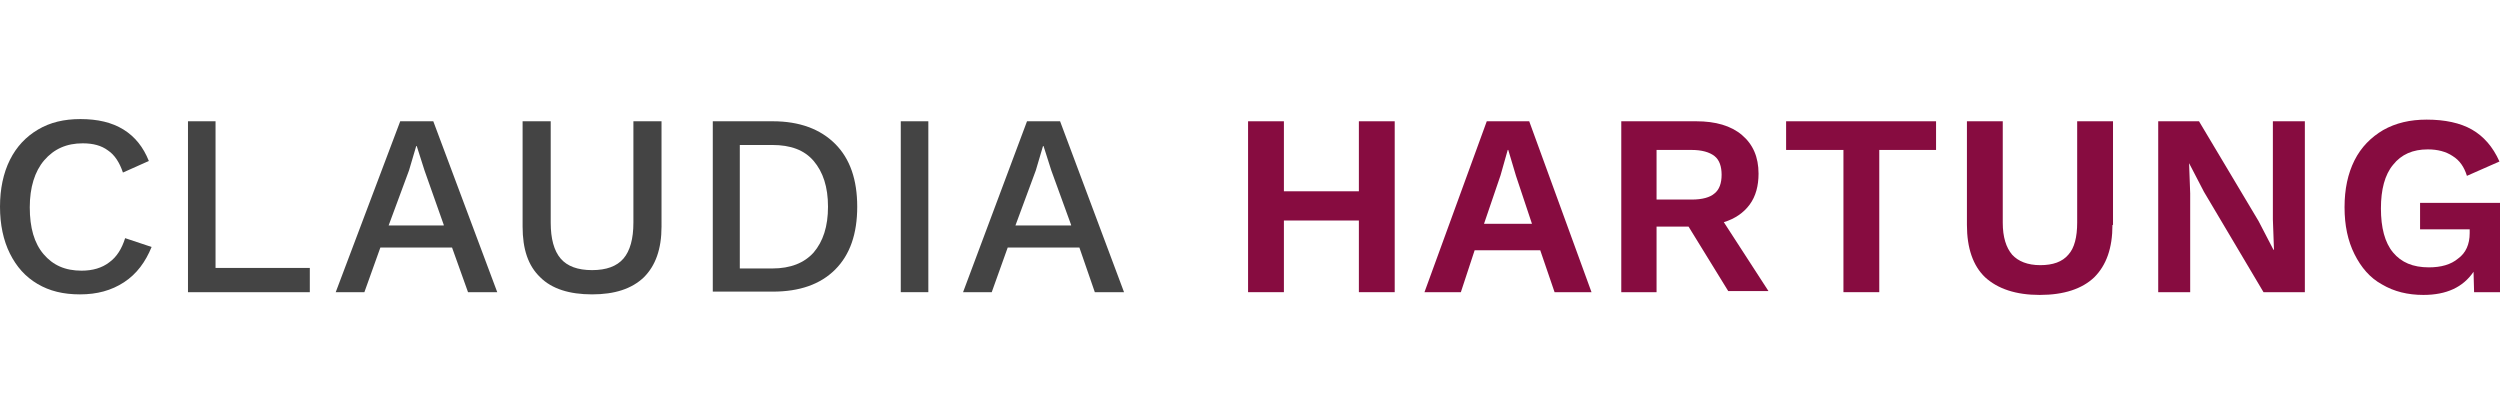 <?xml version="1.0" encoding="utf-8"?>
<!-- Generator: Adobe Illustrator 21.1.0, SVG Export Plug-In . SVG Version: 6.00 Build 0)  -->
<svg version="1.1" id="Ebene_1" xmlns="http://www.w3.org/2000/svg" xmlns:xlink="http://www.w3.org/1999/xlink" x="0px" y="0px"
	 viewBox="0 0 453.5 75" style="enable-background:new 0 0 453.5 75;" xml:space="preserve">
<style type="text/css">
	.st0{fill:#444444;}
	.st1{fill:#870C40;}
</style>
<g>
	<path class="st0" d="M22.5,51.2c-2.3,1.5-4.9,2.2-8,2.2c-3,0-5.5-0.6-7.7-1.9S3,48.4,1.8,46C0.6,43.6,0,40.7,0,37.5
		c0-3.2,0.6-6.1,1.8-8.5c1.2-2.4,2.9-4.2,5.1-5.5c2.2-1.3,4.7-1.9,7.7-1.9c3.1,0,5.7,0.6,7.8,1.9c2.1,1.3,3.6,3.2,4.6,5.7l-4.7,2.1
		c-0.6-1.8-1.5-3.2-2.7-4c-1.2-0.9-2.7-1.3-4.6-1.3c-2.9,0-5.2,1-7,3.1c-1.7,2-2.6,4.9-2.6,8.5c0,3.7,0.8,6.5,2.5,8.5
		c1.7,2,3.9,3,6.9,3c2,0,3.7-0.5,5-1.5c1.4-1,2.3-2.5,2.9-4.4l4.8,1.6C26.4,47.5,24.8,49.7,22.5,51.2z"/>
	<path class="st0" d="M56.2,48.6V53H34.1V22h5v26.6H56.2z"/>
	<path class="st0" d="M82,44.9H69L66.1,53h-5.2L72.6,22h6L90.2,53h-5.3L82,44.9z M80.5,40.8L77,30.9l-1.4-4.4h-0.1l-1.3,4.4l-3.7,10
		H80.5z"/>
	<path class="st0" d="M120,41.1c0,4.1-1.1,7.1-3.2,9.2c-2.2,2.1-5.3,3.1-9.4,3.1s-7.3-1-9.4-3.1c-2.2-2.1-3.2-5.1-3.2-9.2V22h5.1
		v18.4c0,2.9,0.6,5.1,1.8,6.5c1.2,1.4,3.1,2.1,5.7,2.1c2.6,0,4.5-0.7,5.7-2.1c1.2-1.4,1.8-3.6,1.8-6.5V22h5.1V41.1z"/>
	<path class="st0" d="M151.5,26.1c2.7,2.7,4,6.5,4,11.4c0,4.9-1.3,8.7-4,11.4c-2.7,2.7-6.5,4-11.3,4h-10.9V22h10.9
		C145,22,148.8,23.4,151.5,26.1z M147.6,45.8c1.7-2,2.6-4.7,2.6-8.3c0-3.6-0.9-6.3-2.6-8.3c-1.7-2-4.2-2.9-7.5-2.9h-5.9v22.4h5.9
		C143.4,48.7,145.9,47.7,147.6,45.8z"/>
	<path class="st0" d="M168.4,53h-5V22h5V53z"/>
	<path class="st0" d="M195.8,44.9h-13l-2.9,8.1h-5.2L186.3,22h6L203.9,53h-5.3L195.8,44.9z M194.3,40.8l-3.6-9.9l-1.4-4.4h-0.1
		l-1.3,4.4l-3.7,10H194.3z"/>
	<path class="st1" d="M253,22V53h-6.5v-13h-13.6v13h-6.5V22h6.5v12.7h13.6V22H253z"/>
	<path class="st1" d="M279.4,45.4h-11.9L265,53h-6.6L269.7,22h7.7L288.7,53H282L279.4,45.4z M277.9,40.6l-2.9-8.7l-1.4-4.7h-0.1
		l-1.3,4.6l-3,8.8H277.9z"/>
	<path class="st1" d="M306.3,41.1h-5.8V53h-6.4V22h13.6c3.5,0,6.3,0.8,8.3,2.5c2,1.7,3,4,3,7c0,2.2-0.5,4.1-1.6,5.6
		c-1.1,1.5-2.7,2.6-4.7,3.2l8.1,12.5h-7.3L306.3,41.1z M300.5,36.2h6.4c1.9,0,3.3-0.4,4.1-1.1c0.9-0.7,1.3-1.9,1.3-3.4
		c0-1.5-0.4-2.7-1.3-3.4c-0.9-0.7-2.3-1.1-4.1-1.1h-6.4V36.2z"/>
	<path class="st1" d="M351.2,27.2h-10.3V53h-6.5V27.2H324V22h27.2V27.2z"/>
	<path class="st1" d="M383.2,40.8c0,4.2-1.1,7.3-3.3,9.5c-2.2,2.1-5.5,3.2-9.9,3.2c-4.3,0-7.6-1.1-9.9-3.2c-2.2-2.1-3.3-5.3-3.3-9.5
		V22h6.5v18.4c0,2.6,0.6,4.5,1.7,5.8c1.1,1.2,2.8,1.9,5.1,1.9c2.3,0,4-0.6,5.1-1.9c1.1-1.2,1.6-3.2,1.6-5.8V22h6.5V40.8z"/>
	<path class="st1" d="M418,53h-7.4l-10.8-18.2l-2.7-5.2h0l0.2,5.5V53h-5.8V22h7.4l10.8,18.1l2.7,5.2h0.1l-0.2-5.5V22h5.8V53z"/>
	<path class="st1" d="M453.5,36.6V53h-4.7l-0.1-3.7c-1.9,2.8-4.9,4.2-9.1,4.2c-2.8,0-5.3-0.6-7.5-1.9c-2.2-1.2-3.8-3.1-5-5.5
		c-1.2-2.4-1.8-5.2-1.8-8.5c0-3.3,0.6-6.1,1.8-8.5c1.2-2.4,3-4.2,5.2-5.5c2.3-1.3,4.9-1.9,7.9-1.9c3.3,0,6.1,0.6,8.2,1.8
		c2.1,1.2,3.8,3.1,5,5.8l-5.9,2.6c-0.5-1.6-1.3-2.8-2.6-3.6c-1.2-0.8-2.7-1.2-4.5-1.2c-2.7,0-4.8,0.9-6.3,2.8
		c-1.5,1.8-2.2,4.5-2.2,7.9c0,3.5,0.7,6.2,2.2,8c1.5,1.8,3.6,2.7,6.5,2.7c2.2,0,4-0.5,5.3-1.6c1.4-1,2.1-2.6,2.1-4.6v-0.7h-9v-4.8
		H453.5z"/>
</g>
</svg>
